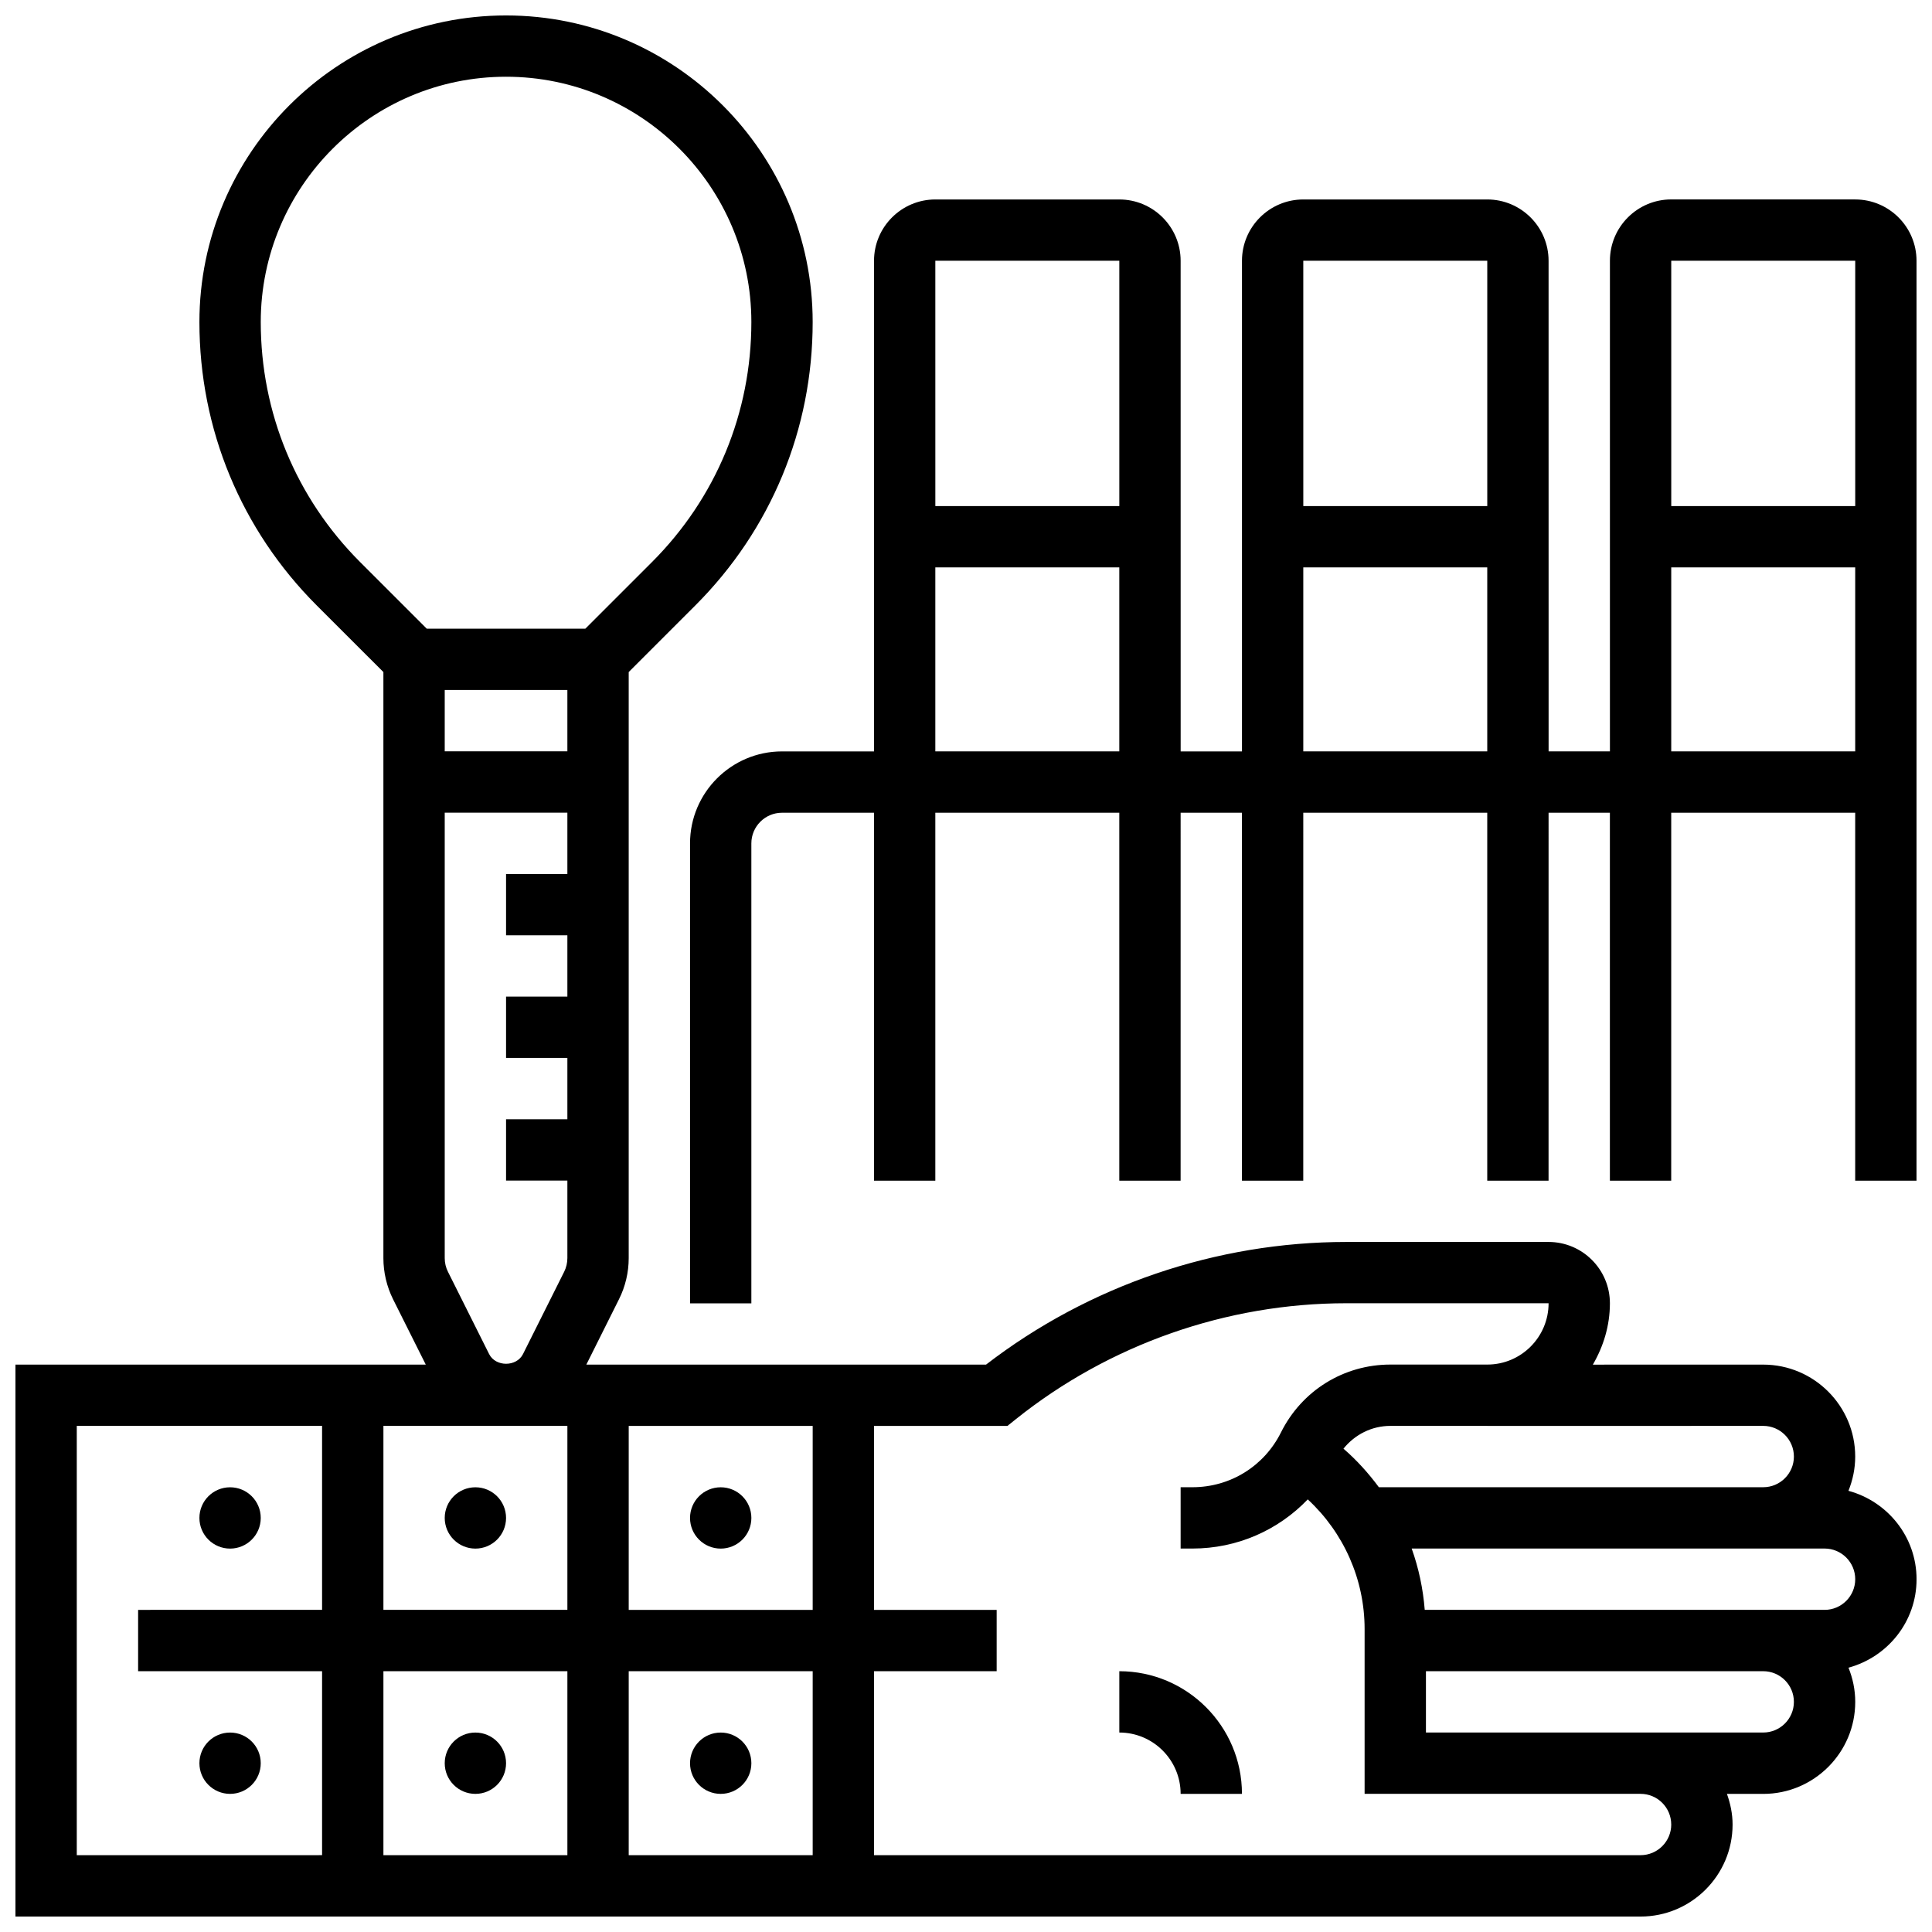 <?xml version="1.0" encoding="UTF-8"?>
<!-- Uploaded to: ICON Repo, www.svgrepo.com, Generator: ICON Repo Mixer Tools -->
<svg width="800px" height="800px" version="1.1" viewBox="144 144 512 512" xmlns="http://www.w3.org/2000/svg">
 <defs>
  <clipPath id="b">
   <path d="m148.09 148.09h503.81v503.81h-503.81z"/>
  </clipPath>
  <clipPath id="a">
   <path d="m326 196h325.9v294h-325.9z"/>
  </clipPath>
 </defs>
 <g clip-path="url(#b)">
  <path d="m633.86 539.08c1.129-2.812 1.789-5.859 1.789-9.066 0-13.441-10.938-24.379-24.379-24.379l-45.148 0.008c2.797-4.805 4.519-10.312 4.519-16.262 0-8.965-7.289-16.25-16.25-16.25h-53.605c-34.43 0-68.227 11.523-95.473 32.504h-105.93l8.652-17.316c1.691-3.363 2.578-7.137 2.578-10.898v-155.32l17.648-17.648c20.062-20.055 31.105-46.723 31.105-75.102 0-44.805-36.453-81.258-81.258-81.258-44.809 0-81.262 36.453-81.262 81.258 0 28.375 11.043 55.047 31.105 75.109l17.652 17.641v155.32c0 3.762 0.887 7.531 2.566 10.906l8.664 17.309h-108.74v146.27h430.68c13.441 0 24.379-10.938 24.379-24.379 0-2.859-0.586-5.574-1.496-8.125h9.621c13.441 0 24.379-10.938 24.379-24.379 0-3.211-0.656-6.258-1.789-9.07 10.359-2.809 18.039-12.191 18.039-23.43s-7.68-20.633-18.039-23.438zm-339.5-212.22v16.25h-32.504v-16.25zm-32.504 32.504h32.504v16.25h-16.25v16.25h16.25v16.25h-16.25v16.25h16.25v16.25h-16.25v16.25h16.25v20.543c0 1.25-0.293 2.519-0.852 3.633l-10.906 21.801c-1.715 3.438-7.273 3.43-8.98 0l-10.906-21.801c-0.566-1.109-0.859-2.367-0.859-3.621zm-48.754-130.02c0-35.844 29.164-65.008 65.008-65.008s65.008 29.164 65.008 65.008c0 24.035-9.352 46.625-26.344 63.617l-17.652 17.645h-42.027l-17.648-17.641c-16.992-16.992-26.344-39.582-26.344-63.621zm406.3 300.66c0 4.477-3.641 8.125-8.125 8.125h-101.86c-2.746-3.699-5.844-7.16-9.387-10.215 3.023-3.746 7.492-6.039 12.457-6.039h25.656v0.008l73.133-0.008c4.484 0 8.125 3.648 8.125 8.129zm-325.04-8.129v48.754h-48.754v-48.754zm0 65.008v48.754h-48.754v-48.754zm16.254 0h48.754v48.754h-48.754zm0-16.25v-48.754h48.754v48.754zm-146.27-48.758h65.008v48.754l-48.754 0.004v16.25h48.754v48.754l-65.008 0.004zm422.55 105.64c0 4.477-3.641 8.125-8.125 8.125h-203.15v-48.754h32.504v-16.25h-32.504v-48.754h35.355l2.227-1.781c24.762-19.816 55.867-30.73 87.582-30.73h53.605c0 8.965-7.281 16.25-16.219 16.25h-25.688c-12.367 0-23.492 6.883-29.02 18-4.465 8.949-13.453 14.508-23.441 14.508h-3.144v16.25h3.144c11.789 0 22.68-4.82 30.547-13.027 9.508 8.805 15.066 21.164 15.066 34.359v43.676h73.133c4.484 0 8.125 3.648 8.125 8.129zm24.379-24.379h-89.387v-16.25h89.387c4.484 0 8.125 3.648 8.125 8.125 0 4.477-3.641 8.125-8.125 8.125zm16.254-32.504h-105.96c-0.445-5.606-1.602-11.059-3.461-16.25l109.42-0.004c4.484 0 8.125 3.648 8.125 8.125 0 4.481-3.641 8.129-8.125 8.129z"/>
 </g>
 <path d="m440.63 586.89v16.25c8.965 0 16.25 7.289 16.25 16.25h16.25c0.004-17.922-14.574-32.5-32.5-32.5z"/>
 <path d="m213.1 546.27c0 4.488-3.637 8.125-8.125 8.125-4.488 0-8.129-3.637-8.129-8.125s3.641-8.125 8.129-8.125c4.488 0 8.125 3.637 8.125 8.125"/>
 <path d="m213.1 611.27c0 4.488-3.637 8.125-8.125 8.125-4.488 0-8.129-3.637-8.129-8.125 0-4.488 3.641-8.125 8.129-8.125 4.488 0 8.125 3.637 8.125 8.125"/>
 <path d="m278.11 546.27c0 4.488-3.637 8.125-8.125 8.125s-8.129-3.637-8.129-8.125 3.641-8.125 8.129-8.125 8.125 3.637 8.125 8.125"/>
 <path d="m278.11 611.27c0 4.488-3.637 8.125-8.125 8.125s-8.129-3.637-8.129-8.125c0-4.488 3.641-8.125 8.129-8.125s8.125 3.637 8.125 8.125"/>
 <path d="m343.12 546.27c0 4.488-3.637 8.125-8.125 8.125-4.488 0-8.129-3.637-8.129-8.125s3.641-8.125 8.129-8.125c4.488 0 8.125 3.637 8.125 8.125"/>
 <path d="m343.12 611.27c0 4.488-3.637 8.125-8.125 8.125-4.488 0-8.129-3.637-8.129-8.125 0-4.488 3.641-8.125 8.129-8.125 4.488 0 8.125 3.637 8.125 8.125"/>
 <g clip-path="url(#a)">
  <path d="m635.65 196.85h-48.754c-8.965 0-16.25 7.289-16.25 16.25v130.02h-16.25l-0.008-130.01c0-8.965-7.289-16.25-16.25-16.25h-48.754c-8.965 0-16.25 7.289-16.25 16.25v130.02h-16.25l-0.008-130.02c0-8.965-7.289-16.25-16.25-16.25h-48.754c-8.965 0-16.25 7.289-16.25 16.25v130.02h-24.379c-13.441 0-24.379 10.938-24.379 24.379v121.89h16.25v-121.89c0-4.477 3.641-8.125 8.125-8.125h24.379v97.512h16.25v-97.516h48.754v97.512h16.25l0.004-97.512h16.25v97.512h16.25l0.004-97.512h48.754v97.512h16.25l0.004-97.512h16.25v97.512h16.25l0.004-97.512h48.754v97.512h16.25l0.004-243.78c0-8.965-7.289-16.254-16.25-16.254zm-195.02 16.254v65.008h-48.754l-0.004-65.008zm-48.758 130.02v-48.754h48.754v48.754zm146.27-130.02v65.008h-48.754l-0.004-65.008zm-48.758 130.02v-48.754h48.754v48.754zm146.27-130.02v65.008h-48.754l-0.004-65.008zm-48.758 130.02v-48.754h48.754v48.754z"/>
 </g>
</svg>